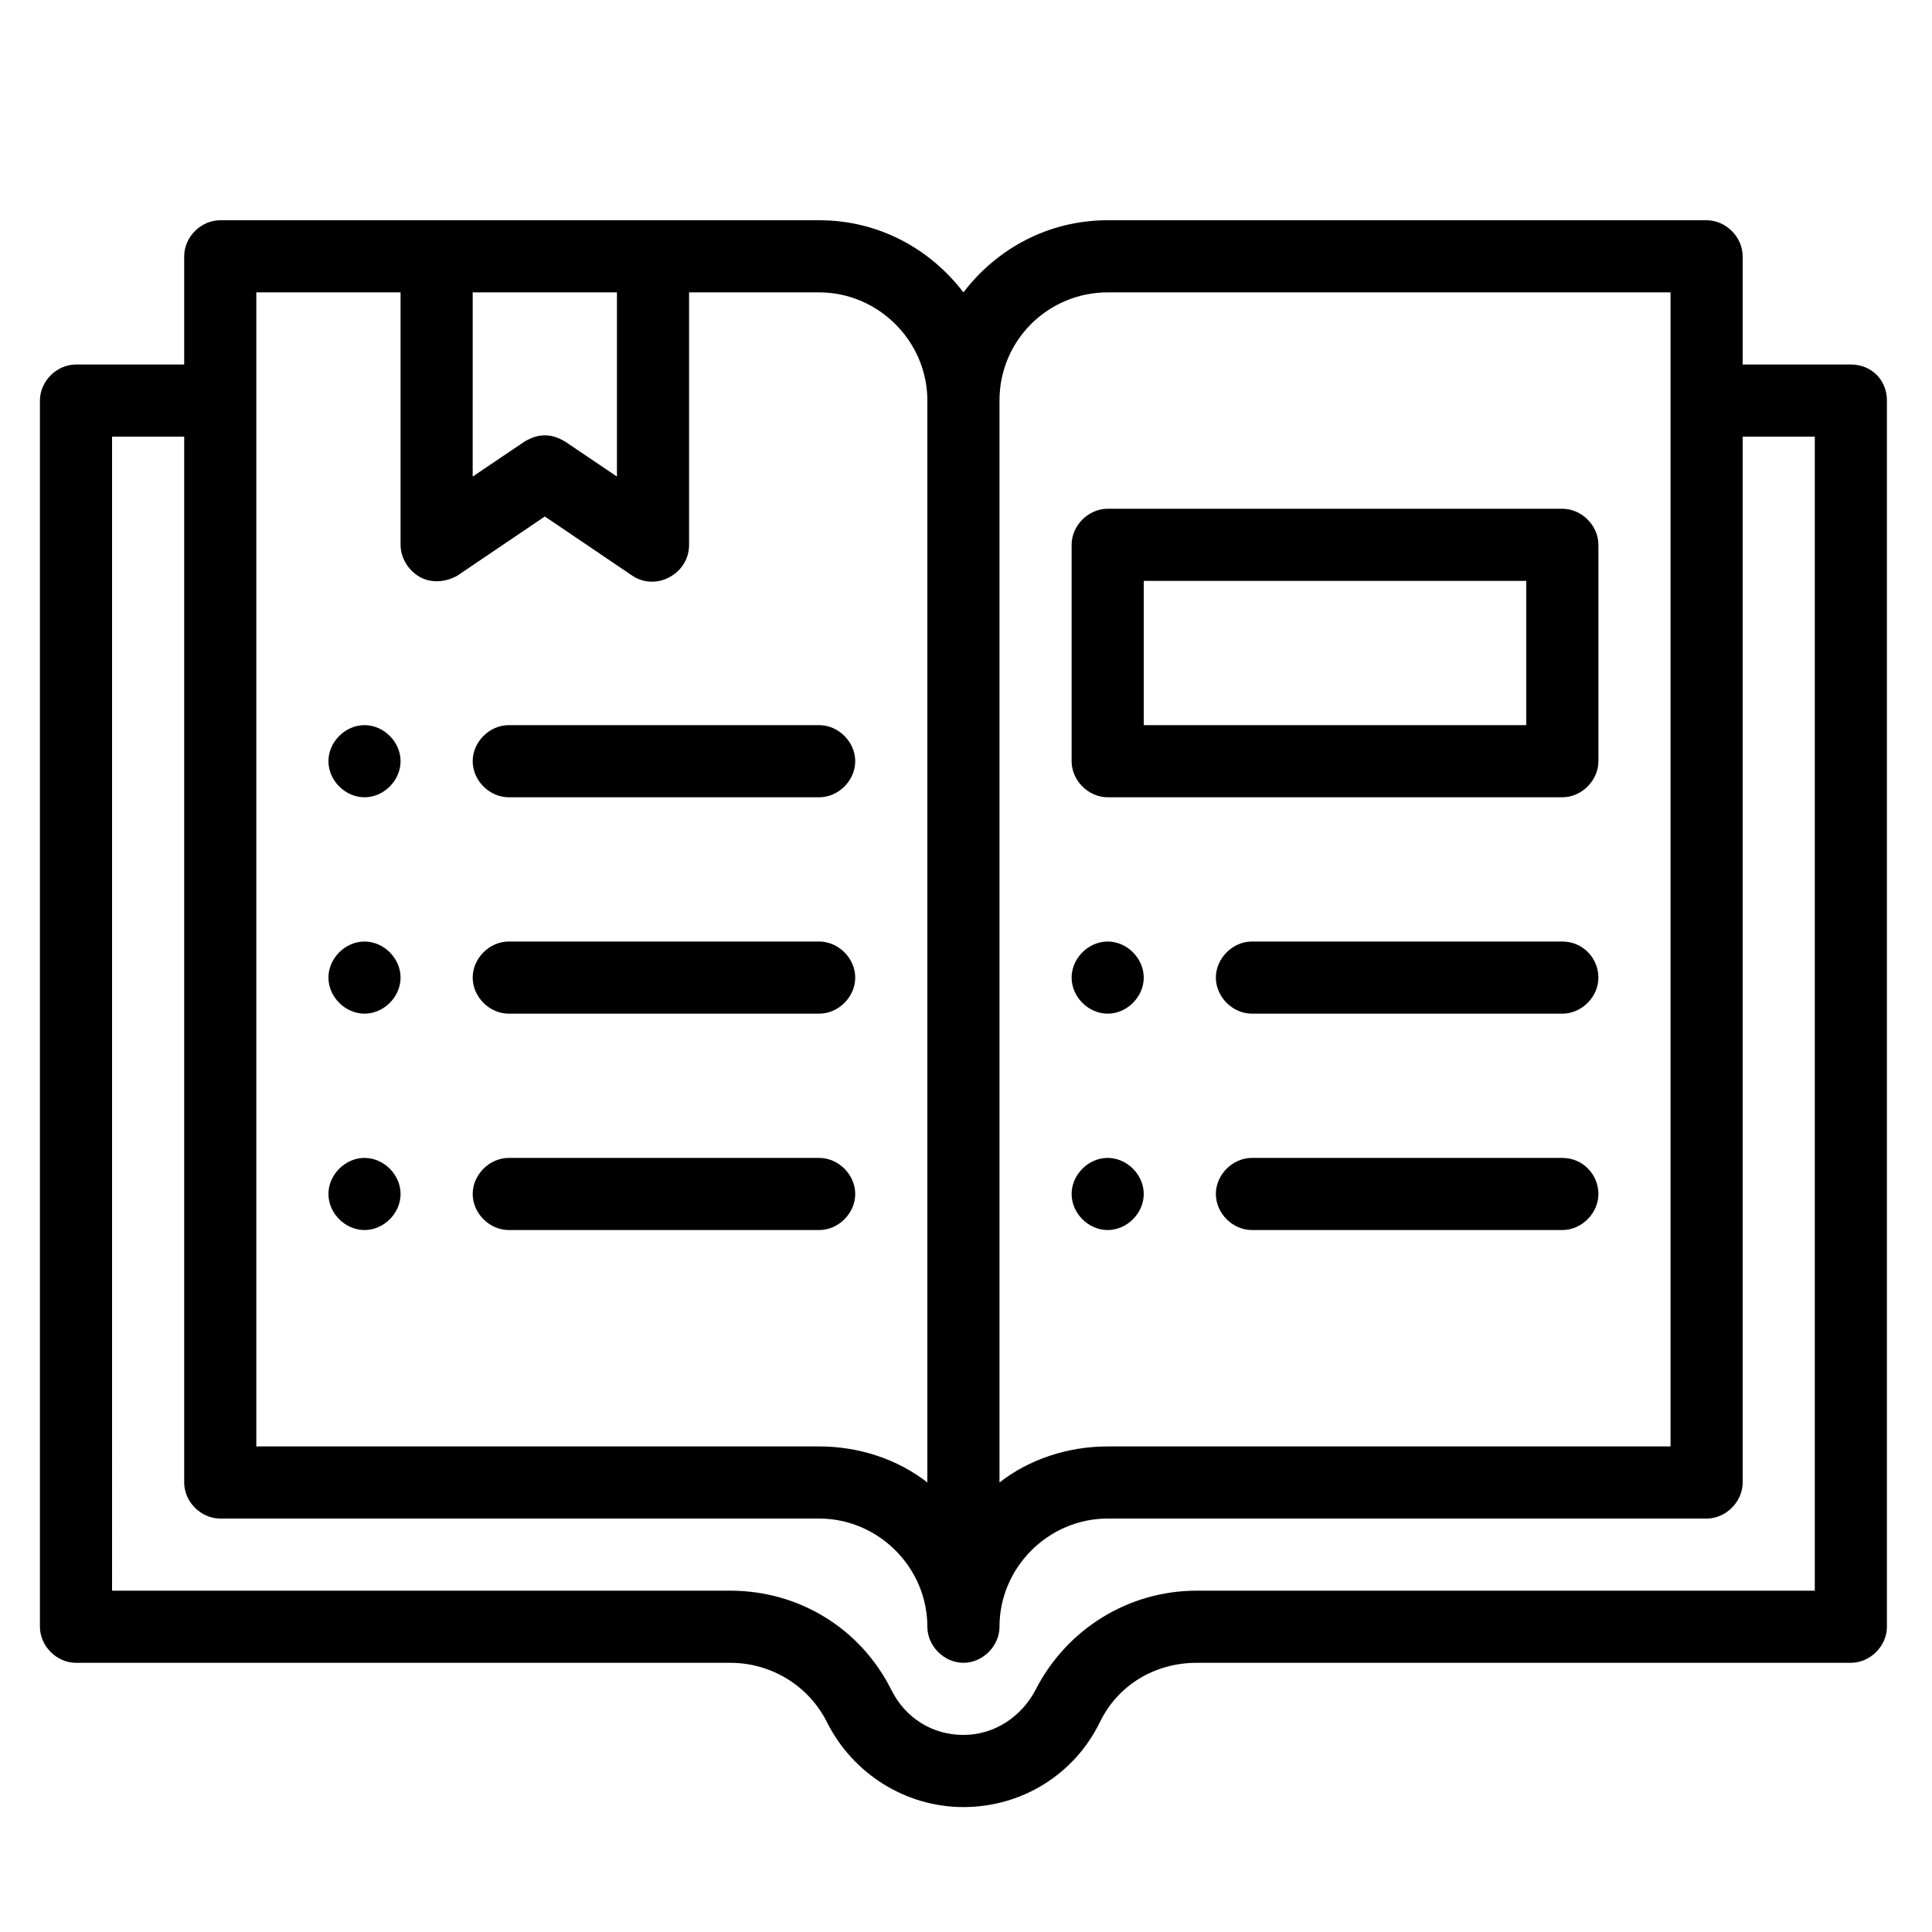 <?xml version="1.0" encoding="utf-8"?>
<!-- Generator: Adobe Illustrator 26.0.0, SVG Export Plug-In . SVG Version: 6.00 Build 0)  -->
<svg version="1.1" xmlns="http://www.w3.org/2000/svg" xmlns:xlink="http://www.w3.org/1999/xlink" x="0px" y="0px" width="150px"
	 height="150px" viewBox="0 0 150 150" style="enable-background:new 0 0 150 150;" xml:space="preserve">
<style type="text/css">
	.st0{display:none;}
	.st1{display:inline;fill:#FFFFFF;}
	.st2{display:inline;}
	.st3{clip-path:url(#SVGID_00000132779991038490598500000004693152390714048403_);}
	.st4{clip-path:url(#SVGID_00000152965150849482074610000007280448110689621141_);}
	.st5{clip-path:url(#SVGID_00000152965150849482074610000007280448110689621141_);fill:#E3E9ED;}
	.st6{clip-path:url(#SVGID_00000152965150849482074610000007280448110689621141_);fill:#CFD9E0;}
	.st7{clip-path:url(#SVGID_00000152965150849482074610000007280448110689621141_);fill:#FFFFFF;}
</style>
<g id="Layer_1">
	<g>
		<path d="M86,78.7c1.5,0,2.8-1.3,2.8-2.8s-1.3-2.8-2.8-2.8c-1.5,0-2.8,1.3-2.8,2.8S84.5,78.7,86,78.7z"/>
		<path d="M86,95.5c1.5,0,2.8-1.3,2.8-2.8c0-1.5-1.3-2.8-2.8-2.8c-1.5,0-2.8,1.3-2.8,2.8C83.2,94.2,84.5,95.5,86,95.5z"/>
		<path d="M28.3,61.9c1.5,0,2.8-1.3,2.8-2.8s-1.3-2.8-2.8-2.8s-2.8,1.3-2.8,2.8S26.8,61.9,28.3,61.9z"/>
		<path d="M28.3,78.7c1.5,0,2.8-1.3,2.8-2.8s-1.3-2.8-2.8-2.8s-2.8,1.3-2.8,2.8S26.8,78.7,28.3,78.7z"/>
		<path d="M28.3,95.5c1.5,0,2.8-1.3,2.8-2.8c0-1.5-1.3-2.8-2.8-2.8s-2.8,1.3-2.8,2.8C25.5,94.2,26.8,95.5,28.3,95.5z"/>
		<path d="M143.7,28.3h-8.4v-8.4c0-1.5-1.3-2.8-2.8-2.8H86c-4.6,0-8.6,2.2-11.2,5.6c-2.6-3.4-6.6-5.6-11.2-5.6c-2.3,0-44.1,0-46.5,0
			c-1.5,0-2.8,1.3-2.8,2.8v8.4H5.9c-1.5,0-2.8,1.3-2.8,2.8v95.2c0,1.5,1.3,2.8,2.8,2.8h50.8c3.2,0,6.1,1.8,7.5,4.6
			c2,4,6.1,6.6,10.6,6.6s8.6-2.5,10.6-6.6c1.4-2.9,4.3-4.6,7.5-4.6h50.8c1.5,0,2.8-1.3,2.8-2.8V31.1
			C146.5,29.5,145.3,28.3,143.7,28.3z M86,22.7h43.7v89.6H86c-3.1,0-6.1,1-8.4,2.8v-84C77.6,26.4,81.4,22.7,86,22.7z M36.7,22.7
			h11.2V37l-4-2.7c-0.5-0.3-1-0.5-1.6-0.5s-1.1,0.2-1.6,0.5l-4,2.7V22.7z M19.9,22.7h11.2v19.6c0,1,0.6,2,1.5,2.5
			c0.9,0.5,2,0.4,2.9-0.1l6.8-4.6l6.8,4.6c0.9,0.6,2,0.6,2.9,0.1c0.9-0.5,1.5-1.4,1.5-2.5V22.7h10.1c4.6,0,8.4,3.8,8.4,8.4v84
			c-2.3-1.8-5.3-2.8-8.4-2.8H19.9V22.7z M140.9,123.5h-48c-5.3,0-10.1,3-12.5,7.7c-1.1,2.1-3.2,3.5-5.6,3.5s-4.5-1.3-5.6-3.5
			c-2.4-4.8-7.2-7.7-12.5-7.7h-48V33.9h5.6v81.2c0,1.5,1.3,2.8,2.8,2.8h46.5c4.6,0,8.4,3.8,8.4,8.4c0,1.5,1.3,2.8,2.8,2.8
			s2.8-1.3,2.8-2.8c0-4.6,3.8-8.4,8.4-8.4h46.5c1.5,0,2.8-1.3,2.8-2.8V33.9h5.6V123.5z"/>
		<path d="M86,61.9h35.3c1.5,0,2.8-1.3,2.8-2.8V42.3c0-1.5-1.3-2.8-2.8-2.8H86c-1.5,0-2.8,1.3-2.8,2.8v16.8
			C83.2,60.6,84.5,61.9,86,61.9z M88.8,45.1h29.7v11.2H88.8V45.1z"/>
		<path d="M39.5,61.9h24.1c1.5,0,2.8-1.3,2.8-2.8s-1.3-2.8-2.8-2.8H39.5c-1.5,0-2.8,1.3-2.8,2.8S38,61.9,39.5,61.9z"/>
		<path d="M39.5,78.7h24.1c1.5,0,2.8-1.3,2.8-2.8s-1.3-2.8-2.8-2.8H39.5c-1.5,0-2.8,1.3-2.8,2.8S38,78.7,39.5,78.7z"/>
		<path d="M39.5,95.5h24.1c1.5,0,2.8-1.3,2.8-2.8s-1.3-2.8-2.8-2.8H39.5c-1.5,0-2.8,1.3-2.8,2.8S38,95.5,39.5,95.5z"/>
		<path d="M121.3,73.1H97.2c-1.5,0-2.8,1.3-2.8,2.8s1.3,2.8,2.8,2.8h24.1c1.5,0,2.8-1.3,2.8-2.8S122.9,73.1,121.3,73.1z"/>
		<path d="M121.3,89.9H97.2c-1.5,0-2.8,1.3-2.8,2.8s1.3,2.8,2.8,2.8h24.1c1.5,0,2.8-1.3,2.8-2.8S122.9,89.9,121.3,89.9z"/>
	</g>
</g>
<g id="LICENSE" class="st0">
</g>
</svg>
